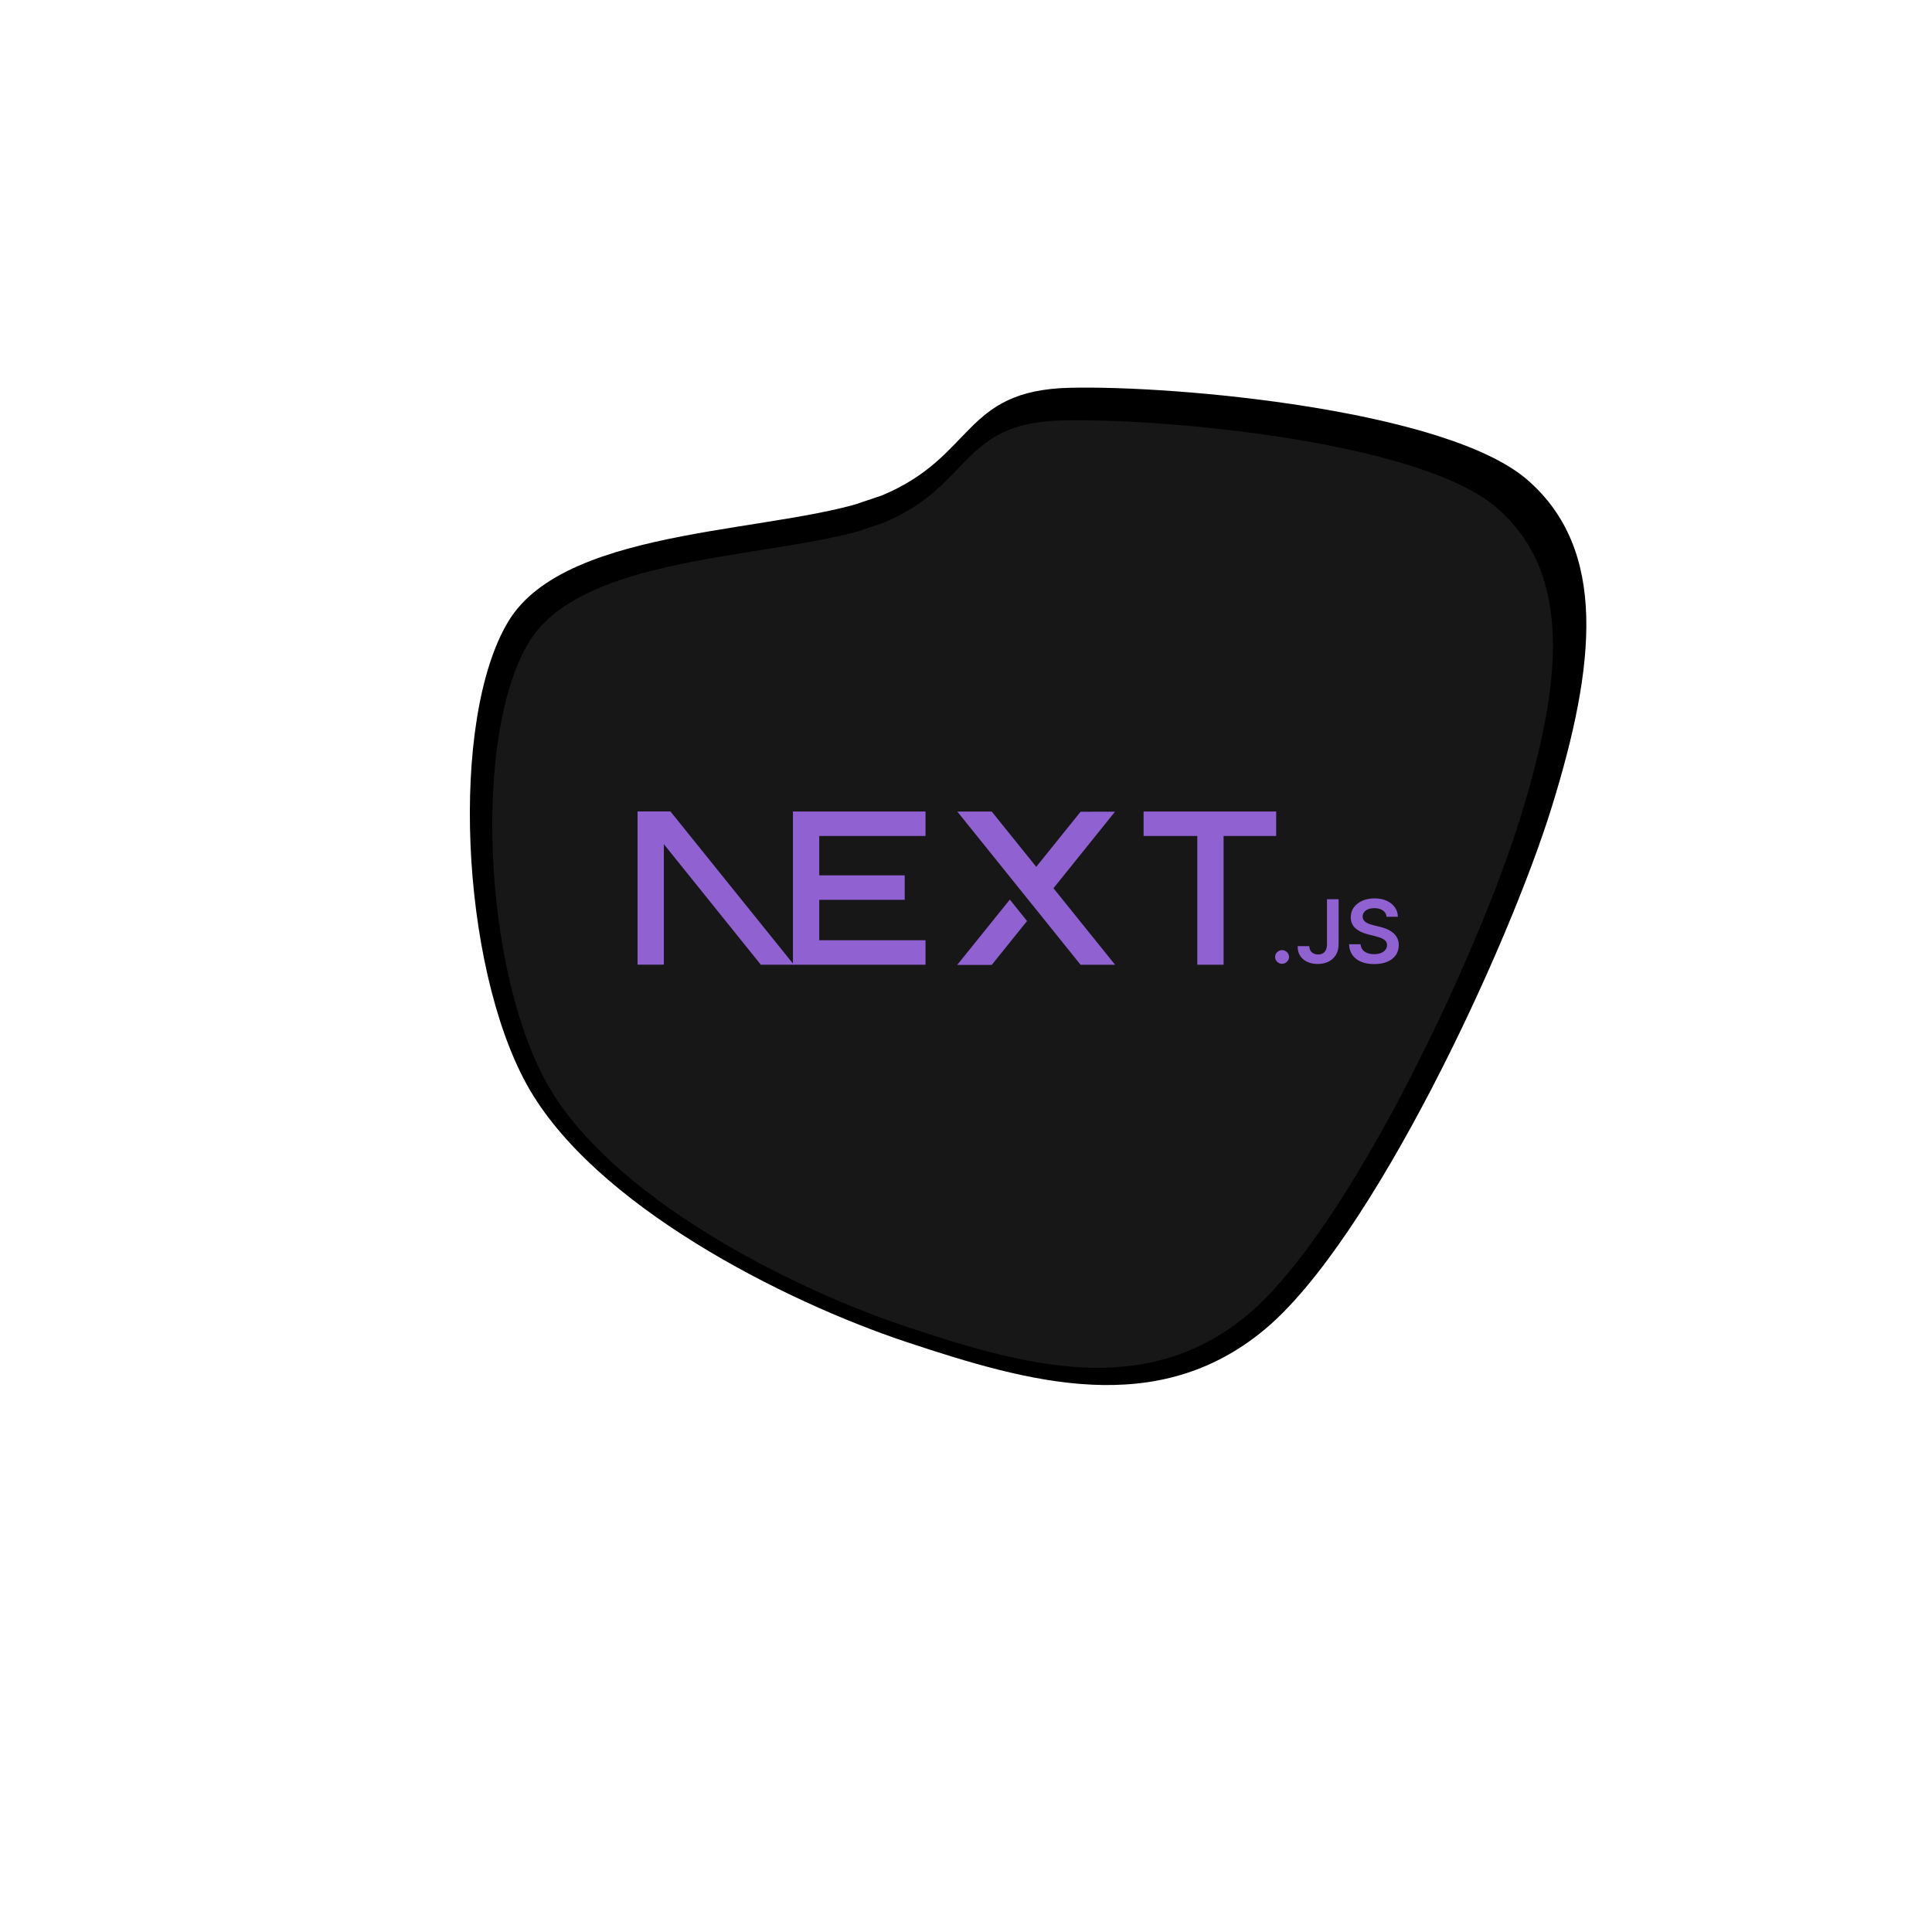<svg
xmlns="http://www.w3.org/2000/svg"
viewBox="0 0 600 600"
width="600"
height="600"
>
<!-- 1) All SVG defs go here -->
    <path d="M374.215,168.063C349.215,148.953,317.932,87.827,282.33,87.173C246.728,86.518,182.592,127.618,160.602,164.136C138.613,200.654,142.277,266.885,150.393,306.283C158.508,345.681,168.586,385.471,209.293,400.524C250,415.576,349.738,406.806,394.634,396.597C439.529,386.387,472.382,371.728,478.665,339.267C484.948,306.806,449.738,230.366,432.33,201.832C414.921,173.298,399.215,187.173,374.215,168.063C349.215,148.953,317.932,87.827,282.33,87.173" transform="matrix(0.5,-0.866,0.866,0.5,-58.8,393.913)" fill="url(&quot;#SvgjsLinearGradient1001&quot;)" stroke-width="0" stroke="hsl(340, 45%, 30%)"></path>
    <defs>
        <radialGradient id="SvgjsRadialGradient1000">
            <stop stop-color="hsl(340, 45%, 50%)" offset="0"></stop>
            <stop stop-color="hsl(340, 45%, 80%)" offset="1"></stop>
        </radialGradient>
        <linearGradient id="SvgjsLinearGradient1001">
            <stop stop-color="hsl(162, 100%, 58%)" offset="0"></stop>
            <stop stop-color="hsl(270, 73%, 53%)" offset="1"></stop>
        </linearGradient>
    </defs>

<!-- 3) Background Path (in front of the outline) -->
<g transform="scale(0.95)">
    <g transform="translate(15, 17)">
        <path d="M374.215,168.063C349.215,148.953,317.932,87.827,282.33,87.173C246.728,86.518,182.592,127.618,160.602,164.136C138.613,200.654,142.277,266.885,150.393,306.283C158.508,345.681,168.586,385.471,209.293,400.524C250,415.576,349.738,406.806,394.634,396.597C439.529,386.387,472.382,371.728,478.665,339.267C484.948,306.806,449.738,230.366,432.33,201.832C414.921,173.298,399.215,187.173,374.215,168.063C349.215,148.953,317.932,87.827,282.33,87.173" transform="matrix(0.5,-0.866,0.866,0.5,-58.8,393.913)" fill="#171717"></path>
    </g>
</g>

<!-- 4) Icon (on top, centered). Adjust transform to fine-tune position. -->
<!-- Icon’s native viewBox = 0 0 300 150, so to center in a 600×600,
     you can roughly translate by (600-300)/2=150 in X, and (600-150)/2=225 in Y. -->
<g transform="scale(0.6)">
    <g transform="translate(330, 420)">
        <path d="M261.919 0.033H330.547V12.7H303.323V79.339H289.71V12.7H261.919V0.033Z" fill="#9061d1"/>
        <path d="M149.052 0.033V12.7H94.042V33.077H138.281V45.744H94.042V66.672H149.052V79.339H80.43V12.7H80.424V0.033H149.052Z" fill="#9061d1"/>
        <path d="M183.32 0.066H165.506L229.312 79.372H247.178L215.271 39.746L247.127 0.127L229.312 0.154L206.352 28.67L183.32 0.066Z" fill="#9061d1"/>
        <path d="M201.6 56.715L192.679 45.623L165.455 79.433H183.32L201.6 56.715Z" fill="#9061d1"/>
        <path fill-rule="evenodd" clip-rule="evenodd" d="M80.907 79.339L17.015 0H0V79.306H13.612V16.952L63.807 79.339H80.907Z" fill="#9061d1"/>
        <path d="M333.607 78.855C332.61 78.855 331.762 78.509 331.052 77.819C330.342 77.128 329.991 76.292 330 75.301C329.991 74.338 330.342 73.511 331.052 72.82C331.762 72.129 332.61 71.784 333.607 71.784C334.566 71.784 335.405 72.129 336.115 72.82C336.835 73.511 337.194 74.338 337.204 75.301C337.194 75.955 337.028 76.555 336.696 77.091C336.355 77.637 335.922 78.064 335.377 78.373C334.842 78.691 334.252 78.855 333.607 78.855Z" fill="#9061d1"/>
        <path d="M356.84 45.445H362.872V68.685C362.863 70.82 362.401 72.647 361.498 74.183C360.585 75.719 359.321 76.891 357.698 77.719C356.084 78.536 354.193 78.955 352.044 78.955C350.079 78.955 348.318 78.6 346.75 77.909C345.182 77.219 343.937 76.183 343.024 74.819C342.101 73.456 341.649 71.757 341.649 69.721H347.691C347.7 70.611 347.903 71.384 348.29 72.029C348.677 72.674 349.212 73.165 349.895 73.51C350.586 73.856 351.38 74.029 352.274 74.029C353.243 74.029 354.073 73.829 354.746 73.42C355.419 73.02 355.936 72.42 356.296 71.62C356.646 70.829 356.831 69.848 356.84 68.685V45.445Z" fill="#9061d1"/>
        <path d="M387.691 54.534C387.544 53.125 386.898 52.025 385.773 51.244C384.638 50.453 383.172 50.062 381.373 50.062C380.11 50.062 379.022 50.253 378.118 50.626C377.214 51.008 376.513 51.516 376.033 52.162C375.554 52.807 375.314 53.543 375.295 54.37C375.295 55.061 375.461 55.661 375.784 56.161C376.107 56.67 376.54 57.097 377.103 57.442C377.656 57.797 378.274 58.087 378.948 58.324C379.63 58.56 380.313 58.76 380.995 58.924L384.14 59.696C385.404 59.987 386.631 60.378 387.802 60.878C388.973 61.368 390.034 61.995 390.965 62.75C391.897 63.504 392.635 64.413 393.179 65.476C393.723 66.54 394 67.785 394 69.221C394 71.157 393.502 72.856 392.496 74.329C391.491 75.792 390.043 76.937 388.143 77.764C386.252 78.582 383.965 79 381.272 79C378.671 79 376.402 78.6 374.493 77.8C372.575 77.01 371.08 75.846 370.001 74.319C368.922 72.793 368.341 70.929 368.258 68.739H374.235C374.318 69.884 374.687 70.839 375.314 71.611C375.95 72.374 376.78 72.938 377.795 73.32C378.819 73.692 379.962 73.883 381.226 73.883C382.545 73.883 383.707 73.683 384.712 73.292C385.708 72.902 386.492 72.356 387.055 71.647C387.627 70.948 387.913 70.121 387.922 69.175C387.913 68.312 387.654 67.594 387.156 67.03C386.649 66.467 385.948 65.994 385.053 65.613C384.15 65.231 383.098 64.886 381.899 64.586L378.081 63.622C375.323 62.922 373.137 61.859 371.541 60.432C369.937 59.005 369.143 57.115 369.143 54.743C369.143 52.798 369.678 51.089 370.758 49.626C371.827 48.163 373.294 47.027 375.148 46.218C377.011 45.4 379.114 45 381.456 45C383.836 45 385.92 45.4 387.719 46.218C389.517 47.027 390.929 48.154 391.952 49.59C392.976 51.026 393.511 52.671 393.539 54.534H387.691Z" fill="#9061d1"/>
    </g>
</g>
</svg>
